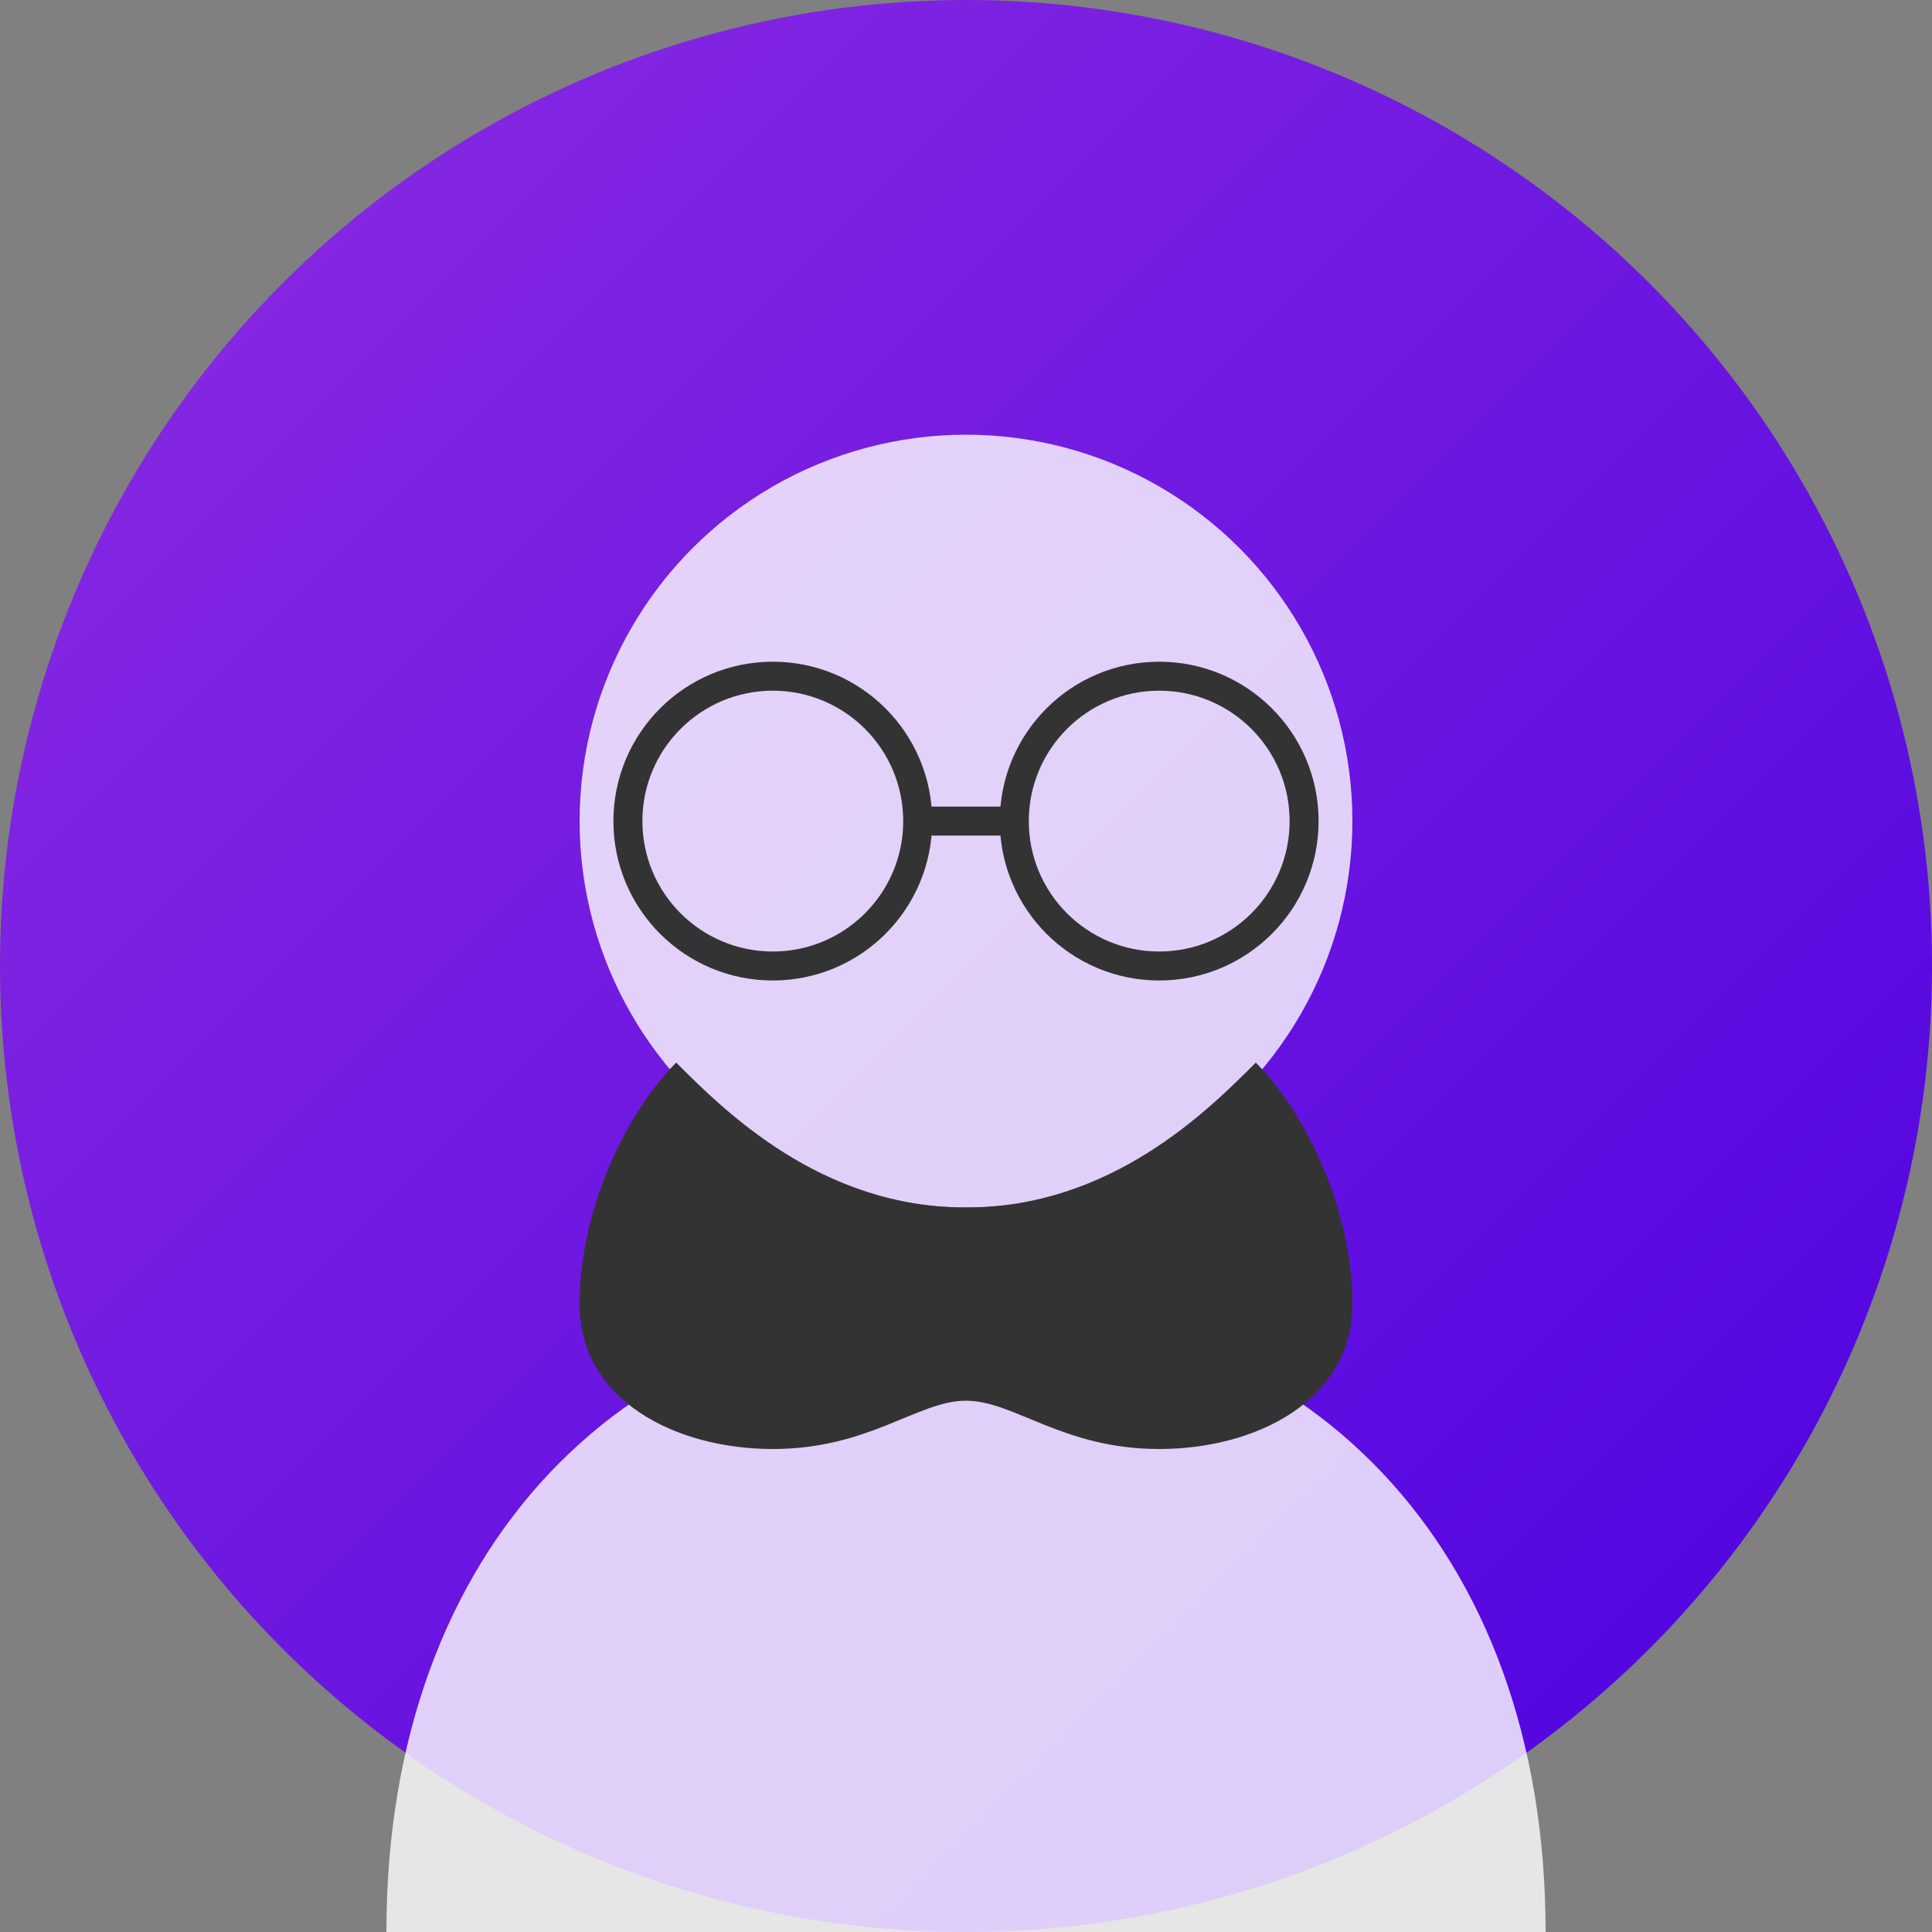 <svg xmlns="http://www.w3.org/2000/svg" width="200" height="200" viewBox="0 0 200 200">
  <rect x="0" y="0" width="200" height="200" fill="#808080" stroke="none"/>
  <defs>
    <linearGradient id="grad1" x1="0%" y1="0%" x2="100%" y2="100%">
      <stop offset="0%" style="stop-color:#8E2DE2;stop-opacity:1" />
      <stop offset="100%" style="stop-color:#4A00E0;stop-opacity:1" />
    </linearGradient>
  </defs>
  <circle cx="100" cy="100" r="100" fill="url(#grad1)" />
  <circle cx="100" cy="85" r="40" fill="white" opacity="0.8" />
  <path d="M100,135 C65,135 40,160 40,200 L160,200 C160,160 135,135 100,135 Z" fill="white" opacity="0.8" />
  <!-- 胡子 Beard -->
  <path d="M100,125 C85,125 75,115 70,110 C65,115 60,125 60,135 C60,145 70,150 80,150 C90,150 95,145 100,145 C105,145 110,150 120,150 C130,150 140,145 140,135 C140,125 135,115 130,110 C125,115 115,125 100,125 Z" fill="#333" />
  <!-- 眼镜 Glasses -->
  <circle cx="80" cy="85" r="15" fill="none" stroke="#333" stroke-width="3" />
  <circle cx="120" cy="85" r="15" fill="none" stroke="#333" stroke-width="3" />
  <line x1="95" y1="85" x2="105" y2="85" stroke="#333" stroke-width="3" />
</svg>